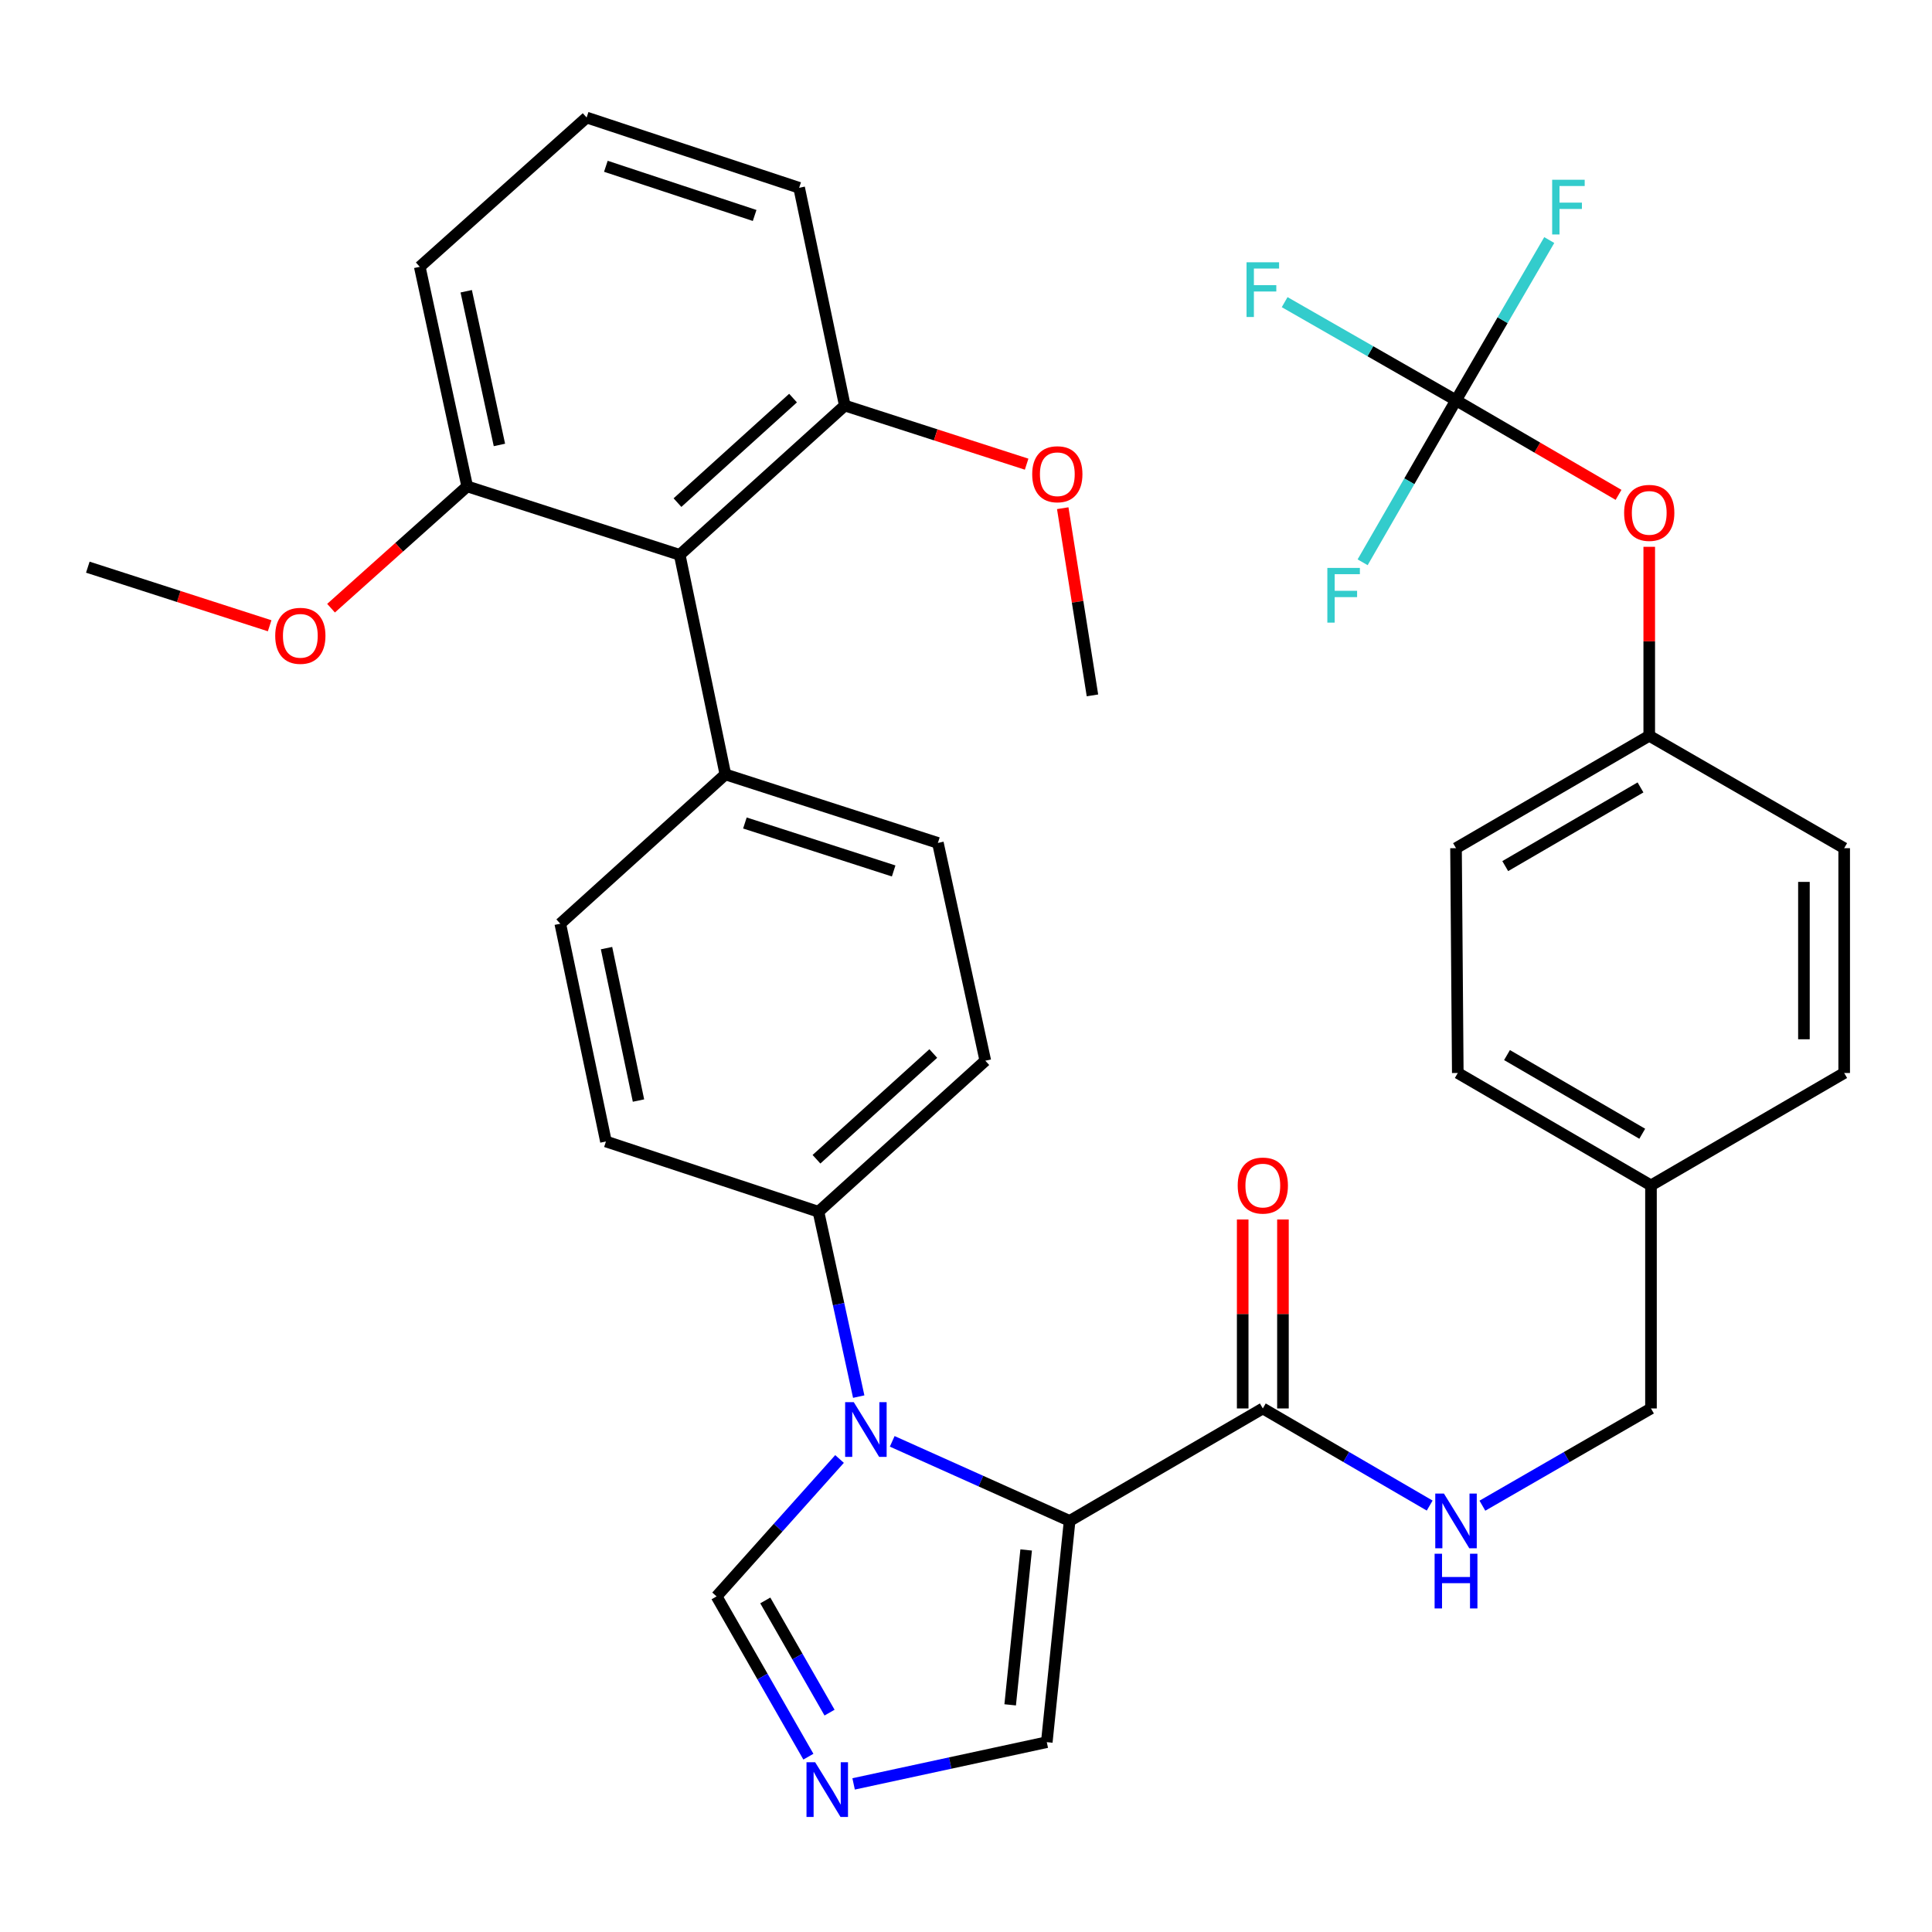 <?xml version='1.0' encoding='iso-8859-1'?>
<svg version='1.1' baseProfile='full'
              xmlns='http://www.w3.org/2000/svg'
                      xmlns:rdkit='http://www.rdkit.org/xml'
                      xmlns:xlink='http://www.w3.org/1999/xlink'
                  xml:space='preserve'
width='1000px' height='1000px' viewBox='0 0 1000 1000'>
<!-- END OF HEADER -->
<rect style='opacity:1.0;fill:#FFFFFF;stroke:none' width='1000' height='1000' x='0' y='0'> </rect>
<path class='bond-0' d='M 653.633,729.013 L 696.817,754.149' style='fill:none;fill-rule:evenodd;stroke:#000000;stroke-width:6px;stroke-linecap:butt;stroke-linejoin:miter;stroke-opacity:1' />
<path class='bond-0' d='M 696.817,754.149 L 740,779.284' style='fill:none;fill-rule:evenodd;stroke:#0000FF;stroke-width:6px;stroke-linecap:butt;stroke-linejoin:miter;stroke-opacity:1' />
<path class='bond-1' d='M 664.05,729.013 L 664.05,680.111' style='fill:none;fill-rule:evenodd;stroke:#000000;stroke-width:6px;stroke-linecap:butt;stroke-linejoin:miter;stroke-opacity:1' />
<path class='bond-1' d='M 664.05,680.111 L 664.05,631.209' style='fill:none;fill-rule:evenodd;stroke:#FF0000;stroke-width:6px;stroke-linecap:butt;stroke-linejoin:miter;stroke-opacity:1' />
<path class='bond-1' d='M 643.217,729.013 L 643.217,680.111' style='fill:none;fill-rule:evenodd;stroke:#000000;stroke-width:6px;stroke-linecap:butt;stroke-linejoin:miter;stroke-opacity:1' />
<path class='bond-1' d='M 643.217,680.111 L 643.217,631.209' style='fill:none;fill-rule:evenodd;stroke:#FF0000;stroke-width:6px;stroke-linecap:butt;stroke-linejoin:miter;stroke-opacity:1' />
<path class='bond-2' d='M 653.633,729.013 L 553.634,787.219' style='fill:none;fill-rule:evenodd;stroke:#000000;stroke-width:6px;stroke-linecap:butt;stroke-linejoin:miter;stroke-opacity:1' />
<path class='bond-3' d='M 767.285,779.344 L 810.916,754.179' style='fill:none;fill-rule:evenodd;stroke:#0000FF;stroke-width:6px;stroke-linecap:butt;stroke-linejoin:miter;stroke-opacity:1' />
<path class='bond-3' d='M 810.916,754.179 L 854.546,729.013' style='fill:none;fill-rule:evenodd;stroke:#000000;stroke-width:6px;stroke-linecap:butt;stroke-linejoin:miter;stroke-opacity:1' />
<path class='bond-4' d='M 290.001,478.112 L 313.636,590.831' style='fill:none;fill-rule:evenodd;stroke:#000000;stroke-width:6px;stroke-linecap:butt;stroke-linejoin:miter;stroke-opacity:1' />
<path class='bond-4' d='M 313.936,490.745 L 330.48,569.648' style='fill:none;fill-rule:evenodd;stroke:#000000;stroke-width:6px;stroke-linecap:butt;stroke-linejoin:miter;stroke-opacity:1' />
<path class='bond-5' d='M 290.001,478.112 L 375.452,400.833' style='fill:none;fill-rule:evenodd;stroke:#000000;stroke-width:6px;stroke-linecap:butt;stroke-linejoin:miter;stroke-opacity:1' />
<path class='bond-6' d='M 313.636,590.831 L 423.635,627.197' style='fill:none;fill-rule:evenodd;stroke:#000000;stroke-width:6px;stroke-linecap:butt;stroke-linejoin:miter;stroke-opacity:1' />
<path class='bond-7' d='M 423.635,627.197 L 510,549.015' style='fill:none;fill-rule:evenodd;stroke:#000000;stroke-width:6px;stroke-linecap:butt;stroke-linejoin:miter;stroke-opacity:1' />
<path class='bond-7' d='M 422.608,600.025 L 483.064,545.297' style='fill:none;fill-rule:evenodd;stroke:#000000;stroke-width:6px;stroke-linecap:butt;stroke-linejoin:miter;stroke-opacity:1' />
<path class='bond-8' d='M 423.635,627.197 L 434.053,675.04' style='fill:none;fill-rule:evenodd;stroke:#000000;stroke-width:6px;stroke-linecap:butt;stroke-linejoin:miter;stroke-opacity:1' />
<path class='bond-8' d='M 434.053,675.04 L 444.472,722.883' style='fill:none;fill-rule:evenodd;stroke:#0000FF;stroke-width:6px;stroke-linecap:butt;stroke-linejoin:miter;stroke-opacity:1' />
<path class='bond-9' d='M 510,549.015 L 485.451,436.296' style='fill:none;fill-rule:evenodd;stroke:#000000;stroke-width:6px;stroke-linecap:butt;stroke-linejoin:miter;stroke-opacity:1' />
<path class='bond-10' d='M 485.451,436.296 L 375.452,400.833' style='fill:none;fill-rule:evenodd;stroke:#000000;stroke-width:6px;stroke-linecap:butt;stroke-linejoin:miter;stroke-opacity:1' />
<path class='bond-10' d='M 462.559,450.804 L 385.56,425.98' style='fill:none;fill-rule:evenodd;stroke:#000000;stroke-width:6px;stroke-linecap:butt;stroke-linejoin:miter;stroke-opacity:1' />
<path class='bond-11' d='M 375.452,400.833 L 351.818,287.199' style='fill:none;fill-rule:evenodd;stroke:#000000;stroke-width:6px;stroke-linecap:butt;stroke-linejoin:miter;stroke-opacity:1' />
<path class='bond-12' d='M 351.818,287.199 L 437.269,209.908' style='fill:none;fill-rule:evenodd;stroke:#000000;stroke-width:6px;stroke-linecap:butt;stroke-linejoin:miter;stroke-opacity:1' />
<path class='bond-12' d='M 350.661,260.155 L 410.476,206.051' style='fill:none;fill-rule:evenodd;stroke:#000000;stroke-width:6px;stroke-linecap:butt;stroke-linejoin:miter;stroke-opacity:1' />
<path class='bond-13' d='M 351.818,287.199 L 241.819,251.748' style='fill:none;fill-rule:evenodd;stroke:#000000;stroke-width:6px;stroke-linecap:butt;stroke-linejoin:miter;stroke-opacity:1' />
<path class='bond-14' d='M 437.269,209.908 L 413.635,97.201' style='fill:none;fill-rule:evenodd;stroke:#000000;stroke-width:6px;stroke-linecap:butt;stroke-linejoin:miter;stroke-opacity:1' />
<path class='bond-15' d='M 437.269,209.908 L 484.324,225.083' style='fill:none;fill-rule:evenodd;stroke:#000000;stroke-width:6px;stroke-linecap:butt;stroke-linejoin:miter;stroke-opacity:1' />
<path class='bond-15' d='M 484.324,225.083 L 531.379,240.258' style='fill:none;fill-rule:evenodd;stroke:#FF0000;stroke-width:6px;stroke-linecap:butt;stroke-linejoin:miter;stroke-opacity:1' />
<path class='bond-16' d='M 413.635,97.201 L 303.636,60.835' style='fill:none;fill-rule:evenodd;stroke:#000000;stroke-width:6px;stroke-linecap:butt;stroke-linejoin:miter;stroke-opacity:1' />
<path class='bond-16' d='M 390.596,111.526 L 313.596,86.07' style='fill:none;fill-rule:evenodd;stroke:#000000;stroke-width:6px;stroke-linecap:butt;stroke-linejoin:miter;stroke-opacity:1' />
<path class='bond-17' d='M 303.636,60.835 L 217.27,138.103' style='fill:none;fill-rule:evenodd;stroke:#000000;stroke-width:6px;stroke-linecap:butt;stroke-linejoin:miter;stroke-opacity:1' />
<path class='bond-18' d='M 217.27,138.103 L 241.819,251.748' style='fill:none;fill-rule:evenodd;stroke:#000000;stroke-width:6px;stroke-linecap:butt;stroke-linejoin:miter;stroke-opacity:1' />
<path class='bond-18' d='M 241.316,150.751 L 258.5,230.303' style='fill:none;fill-rule:evenodd;stroke:#000000;stroke-width:6px;stroke-linecap:butt;stroke-linejoin:miter;stroke-opacity:1' />
<path class='bond-19' d='M 241.819,251.748 L 206.585,283.271' style='fill:none;fill-rule:evenodd;stroke:#000000;stroke-width:6px;stroke-linecap:butt;stroke-linejoin:miter;stroke-opacity:1' />
<path class='bond-19' d='M 206.585,283.271 L 171.351,314.794' style='fill:none;fill-rule:evenodd;stroke:#FF0000;stroke-width:6px;stroke-linecap:butt;stroke-linejoin:miter;stroke-opacity:1' />
<path class='bond-20' d='M 434.546,755.168 L 402.725,790.731' style='fill:none;fill-rule:evenodd;stroke:#0000FF;stroke-width:6px;stroke-linecap:butt;stroke-linejoin:miter;stroke-opacity:1' />
<path class='bond-20' d='M 402.725,790.731 L 370.904,826.293' style='fill:none;fill-rule:evenodd;stroke:#000000;stroke-width:6px;stroke-linecap:butt;stroke-linejoin:miter;stroke-opacity:1' />
<path class='bond-21' d='M 461.812,746.04 L 507.723,766.629' style='fill:none;fill-rule:evenodd;stroke:#0000FF;stroke-width:6px;stroke-linecap:butt;stroke-linejoin:miter;stroke-opacity:1' />
<path class='bond-21' d='M 507.723,766.629 L 553.634,787.219' style='fill:none;fill-rule:evenodd;stroke:#000000;stroke-width:6px;stroke-linecap:butt;stroke-linejoin:miter;stroke-opacity:1' />
<path class='bond-22' d='M 370.904,826.293 L 394.663,867.772' style='fill:none;fill-rule:evenodd;stroke:#000000;stroke-width:6px;stroke-linecap:butt;stroke-linejoin:miter;stroke-opacity:1' />
<path class='bond-22' d='M 394.663,867.772 L 418.422,909.251' style='fill:none;fill-rule:evenodd;stroke:#0000FF;stroke-width:6px;stroke-linecap:butt;stroke-linejoin:miter;stroke-opacity:1' />
<path class='bond-22' d='M 396.109,828.382 L 412.741,857.417' style='fill:none;fill-rule:evenodd;stroke:#000000;stroke-width:6px;stroke-linecap:butt;stroke-linejoin:miter;stroke-opacity:1' />
<path class='bond-22' d='M 412.741,857.417 L 429.372,886.452' style='fill:none;fill-rule:evenodd;stroke:#0000FF;stroke-width:6px;stroke-linecap:butt;stroke-linejoin:miter;stroke-opacity:1' />
<path class='bond-23' d='M 441.83,923.344 L 491.823,912.544' style='fill:none;fill-rule:evenodd;stroke:#0000FF;stroke-width:6px;stroke-linecap:butt;stroke-linejoin:miter;stroke-opacity:1' />
<path class='bond-23' d='M 491.823,912.544 L 541.817,901.744' style='fill:none;fill-rule:evenodd;stroke:#000000;stroke-width:6px;stroke-linecap:butt;stroke-linejoin:miter;stroke-opacity:1' />
<path class='bond-24' d='M 541.817,901.744 L 553.634,787.219' style='fill:none;fill-rule:evenodd;stroke:#000000;stroke-width:6px;stroke-linecap:butt;stroke-linejoin:miter;stroke-opacity:1' />
<path class='bond-24' d='M 522.866,882.427 L 531.138,802.259' style='fill:none;fill-rule:evenodd;stroke:#000000;stroke-width:6px;stroke-linecap:butt;stroke-linejoin:miter;stroke-opacity:1' />
<path class='bond-25' d='M 550.071,263.042 L 557.761,311.486' style='fill:none;fill-rule:evenodd;stroke:#FF0000;stroke-width:6px;stroke-linecap:butt;stroke-linejoin:miter;stroke-opacity:1' />
<path class='bond-25' d='M 557.761,311.486 L 565.451,359.93' style='fill:none;fill-rule:evenodd;stroke:#000000;stroke-width:6px;stroke-linecap:butt;stroke-linejoin:miter;stroke-opacity:1' />
<path class='bond-26' d='M 139.565,323.895 L 92.51,308.73' style='fill:none;fill-rule:evenodd;stroke:#FF0000;stroke-width:6px;stroke-linecap:butt;stroke-linejoin:miter;stroke-opacity:1' />
<path class='bond-26' d='M 92.51,308.73 L 45.455,293.565' style='fill:none;fill-rule:evenodd;stroke:#000000;stroke-width:6px;stroke-linecap:butt;stroke-linejoin:miter;stroke-opacity:1' />
<path class='bond-27' d='M 853.643,380.833 L 753.632,439.015' style='fill:none;fill-rule:evenodd;stroke:#000000;stroke-width:6px;stroke-linecap:butt;stroke-linejoin:miter;stroke-opacity:1' />
<path class='bond-27' d='M 849.118,407.568 L 779.11,448.296' style='fill:none;fill-rule:evenodd;stroke:#000000;stroke-width:6px;stroke-linecap:butt;stroke-linejoin:miter;stroke-opacity:1' />
<path class='bond-28' d='M 853.643,380.833 L 954.545,439.015' style='fill:none;fill-rule:evenodd;stroke:#000000;stroke-width:6px;stroke-linecap:butt;stroke-linejoin:miter;stroke-opacity:1' />
<path class='bond-29' d='M 853.643,380.833 L 853.643,331.931' style='fill:none;fill-rule:evenodd;stroke:#000000;stroke-width:6px;stroke-linecap:butt;stroke-linejoin:miter;stroke-opacity:1' />
<path class='bond-29' d='M 853.643,331.931 L 853.643,283.029' style='fill:none;fill-rule:evenodd;stroke:#FF0000;stroke-width:6px;stroke-linecap:butt;stroke-linejoin:miter;stroke-opacity:1' />
<path class='bond-30' d='M 753.632,439.015 L 754.547,555.38' style='fill:none;fill-rule:evenodd;stroke:#000000;stroke-width:6px;stroke-linecap:butt;stroke-linejoin:miter;stroke-opacity:1' />
<path class='bond-31' d='M 954.545,439.015 L 954.545,555.38' style='fill:none;fill-rule:evenodd;stroke:#000000;stroke-width:6px;stroke-linecap:butt;stroke-linejoin:miter;stroke-opacity:1' />
<path class='bond-31' d='M 933.712,456.47 L 933.712,537.926' style='fill:none;fill-rule:evenodd;stroke:#000000;stroke-width:6px;stroke-linecap:butt;stroke-linejoin:miter;stroke-opacity:1' />
<path class='bond-32' d='M 837.751,256.137 L 795.692,231.668' style='fill:none;fill-rule:evenodd;stroke:#FF0000;stroke-width:6px;stroke-linecap:butt;stroke-linejoin:miter;stroke-opacity:1' />
<path class='bond-32' d='M 795.692,231.668 L 753.632,207.2' style='fill:none;fill-rule:evenodd;stroke:#000000;stroke-width:6px;stroke-linecap:butt;stroke-linejoin:miter;stroke-opacity:1' />
<path class='bond-33' d='M 754.547,555.38 L 854.546,613.563' style='fill:none;fill-rule:evenodd;stroke:#000000;stroke-width:6px;stroke-linecap:butt;stroke-linejoin:miter;stroke-opacity:1' />
<path class='bond-33' d='M 780.024,546.101 L 850.023,586.828' style='fill:none;fill-rule:evenodd;stroke:#000000;stroke-width:6px;stroke-linecap:butt;stroke-linejoin:miter;stroke-opacity:1' />
<path class='bond-34' d='M 954.545,555.38 L 854.546,613.563' style='fill:none;fill-rule:evenodd;stroke:#000000;stroke-width:6px;stroke-linecap:butt;stroke-linejoin:miter;stroke-opacity:1' />
<path class='bond-35' d='M 753.632,207.2 L 709.283,181.797' style='fill:none;fill-rule:evenodd;stroke:#000000;stroke-width:6px;stroke-linecap:butt;stroke-linejoin:miter;stroke-opacity:1' />
<path class='bond-35' d='M 709.283,181.797 L 664.934,156.393' style='fill:none;fill-rule:evenodd;stroke:#33CCCC;stroke-width:6px;stroke-linecap:butt;stroke-linejoin:miter;stroke-opacity:1' />
<path class='bond-36' d='M 753.632,207.2 L 777.763,165.726' style='fill:none;fill-rule:evenodd;stroke:#000000;stroke-width:6px;stroke-linecap:butt;stroke-linejoin:miter;stroke-opacity:1' />
<path class='bond-36' d='M 777.763,165.726 L 801.893,124.253' style='fill:none;fill-rule:evenodd;stroke:#33CCCC;stroke-width:6px;stroke-linecap:butt;stroke-linejoin:miter;stroke-opacity:1' />
<path class='bond-37' d='M 753.632,207.2 L 729.463,249.121' style='fill:none;fill-rule:evenodd;stroke:#000000;stroke-width:6px;stroke-linecap:butt;stroke-linejoin:miter;stroke-opacity:1' />
<path class='bond-37' d='M 729.463,249.121 L 705.293,291.041' style='fill:none;fill-rule:evenodd;stroke:#33CCCC;stroke-width:6px;stroke-linecap:butt;stroke-linejoin:miter;stroke-opacity:1' />
<path class='bond-38' d='M 854.546,613.563 L 854.546,729.013' style='fill:none;fill-rule:evenodd;stroke:#000000;stroke-width:6px;stroke-linecap:butt;stroke-linejoin:miter;stroke-opacity:1' />
<path  class='atom-1' d='M 747.372 773.059
L 756.652 788.059
Q 757.572 789.539, 759.052 792.219
Q 760.532 794.899, 760.612 795.059
L 760.612 773.059
L 764.372 773.059
L 764.372 801.379
L 760.492 801.379
L 750.532 784.979
Q 749.372 783.059, 748.132 780.859
Q 746.932 778.659, 746.572 777.979
L 746.572 801.379
L 742.892 801.379
L 742.892 773.059
L 747.372 773.059
' fill='#0000FF'/>
<path  class='atom-1' d='M 742.552 804.211
L 746.392 804.211
L 746.392 816.251
L 760.872 816.251
L 760.872 804.211
L 764.712 804.211
L 764.712 832.531
L 760.872 832.531
L 760.872 819.451
L 746.392 819.451
L 746.392 832.531
L 742.552 832.531
L 742.552 804.211
' fill='#0000FF'/>
<path  class='atom-2' d='M 640.633 613.643
Q 640.633 606.843, 643.993 603.043
Q 647.353 599.243, 653.633 599.243
Q 659.913 599.243, 663.273 603.043
Q 666.633 606.843, 666.633 613.643
Q 666.633 620.523, 663.233 624.443
Q 659.833 628.323, 653.633 628.323
Q 647.393 628.323, 643.993 624.443
Q 640.633 620.563, 640.633 613.643
M 653.633 625.123
Q 657.953 625.123, 660.273 622.243
Q 662.633 619.323, 662.633 613.643
Q 662.633 608.083, 660.273 605.283
Q 657.953 602.443, 653.633 602.443
Q 649.313 602.443, 646.953 605.243
Q 644.633 608.043, 644.633 613.643
Q 644.633 619.363, 646.953 622.243
Q 649.313 625.123, 653.633 625.123
' fill='#FF0000'/>
<path  class='atom-15' d='M 441.923 725.768
L 451.203 740.768
Q 452.123 742.248, 453.603 744.928
Q 455.083 747.608, 455.163 747.768
L 455.163 725.768
L 458.923 725.768
L 458.923 754.088
L 455.043 754.088
L 445.083 737.688
Q 443.923 735.768, 442.683 733.568
Q 441.483 731.368, 441.123 730.688
L 441.123 754.088
L 437.443 754.088
L 437.443 725.768
L 441.923 725.768
' fill='#0000FF'/>
<path  class='atom-17' d='M 421.923 912.132
L 431.203 927.132
Q 432.123 928.612, 433.603 931.292
Q 435.083 933.972, 435.163 934.132
L 435.163 912.132
L 438.923 912.132
L 438.923 940.452
L 435.043 940.452
L 425.083 924.052
Q 423.923 922.132, 422.683 919.932
Q 421.483 917.732, 421.123 917.052
L 421.123 940.452
L 417.443 940.452
L 417.443 912.132
L 421.923 912.132
' fill='#0000FF'/>
<path  class='atom-20' d='M 534.268 245.462
Q 534.268 238.662, 537.628 234.862
Q 540.988 231.062, 547.268 231.062
Q 553.548 231.062, 556.908 234.862
Q 560.268 238.662, 560.268 245.462
Q 560.268 252.342, 556.868 256.262
Q 553.468 260.142, 547.268 260.142
Q 541.028 260.142, 537.628 256.262
Q 534.268 252.382, 534.268 245.462
M 547.268 256.942
Q 551.588 256.942, 553.908 254.062
Q 556.268 251.142, 556.268 245.462
Q 556.268 239.902, 553.908 237.102
Q 551.588 234.262, 547.268 234.262
Q 542.948 234.262, 540.588 237.062
Q 538.268 239.862, 538.268 245.462
Q 538.268 251.182, 540.588 254.062
Q 542.948 256.942, 547.268 256.942
' fill='#FF0000'/>
<path  class='atom-22' d='M 142.454 329.096
Q 142.454 322.296, 145.814 318.496
Q 149.174 314.696, 155.454 314.696
Q 161.734 314.696, 165.094 318.496
Q 168.454 322.296, 168.454 329.096
Q 168.454 335.976, 165.054 339.896
Q 161.654 343.776, 155.454 343.776
Q 149.214 343.776, 145.814 339.896
Q 142.454 336.016, 142.454 329.096
M 155.454 340.576
Q 159.774 340.576, 162.094 337.696
Q 164.454 334.776, 164.454 329.096
Q 164.454 323.536, 162.094 320.736
Q 159.774 317.896, 155.454 317.896
Q 151.134 317.896, 148.774 320.696
Q 146.454 323.496, 146.454 329.096
Q 146.454 334.816, 148.774 337.696
Q 151.134 340.576, 155.454 340.576
' fill='#FF0000'/>
<path  class='atom-27' d='M 840.643 265.462
Q 840.643 258.662, 844.003 254.862
Q 847.363 251.062, 853.643 251.062
Q 859.923 251.062, 863.283 254.862
Q 866.643 258.662, 866.643 265.462
Q 866.643 272.342, 863.243 276.262
Q 859.843 280.142, 853.643 280.142
Q 847.403 280.142, 844.003 276.262
Q 840.643 272.382, 840.643 265.462
M 853.643 276.942
Q 857.963 276.942, 860.283 274.062
Q 862.643 271.142, 862.643 265.462
Q 862.643 259.902, 860.283 257.102
Q 857.963 254.262, 853.643 254.262
Q 849.323 254.262, 846.963 257.062
Q 844.643 259.862, 844.643 265.462
Q 844.643 271.182, 846.963 274.062
Q 849.323 276.942, 853.643 276.942
' fill='#FF0000'/>
<path  class='atom-32' d='M 645.213 135.76
L 662.053 135.76
L 662.053 139
L 649.013 139
L 649.013 147.6
L 660.613 147.6
L 660.613 150.88
L 649.013 150.88
L 649.013 164.08
L 645.213 164.08
L 645.213 135.76
' fill='#33CCCC'/>
<path  class='atom-33' d='M 803.395 93.041
L 820.235 93.041
L 820.235 96.281
L 807.195 96.281
L 807.195 104.881
L 818.795 104.881
L 818.795 108.161
L 807.195 108.161
L 807.195 121.361
L 803.395 121.361
L 803.395 93.041
' fill='#33CCCC'/>
<path  class='atom-34' d='M 687.03 293.954
L 703.87 293.954
L 703.87 297.194
L 690.83 297.194
L 690.83 305.794
L 702.43 305.794
L 702.43 309.074
L 690.83 309.074
L 690.83 322.274
L 687.03 322.274
L 687.03 293.954
' fill='#33CCCC'/>
</svg>

